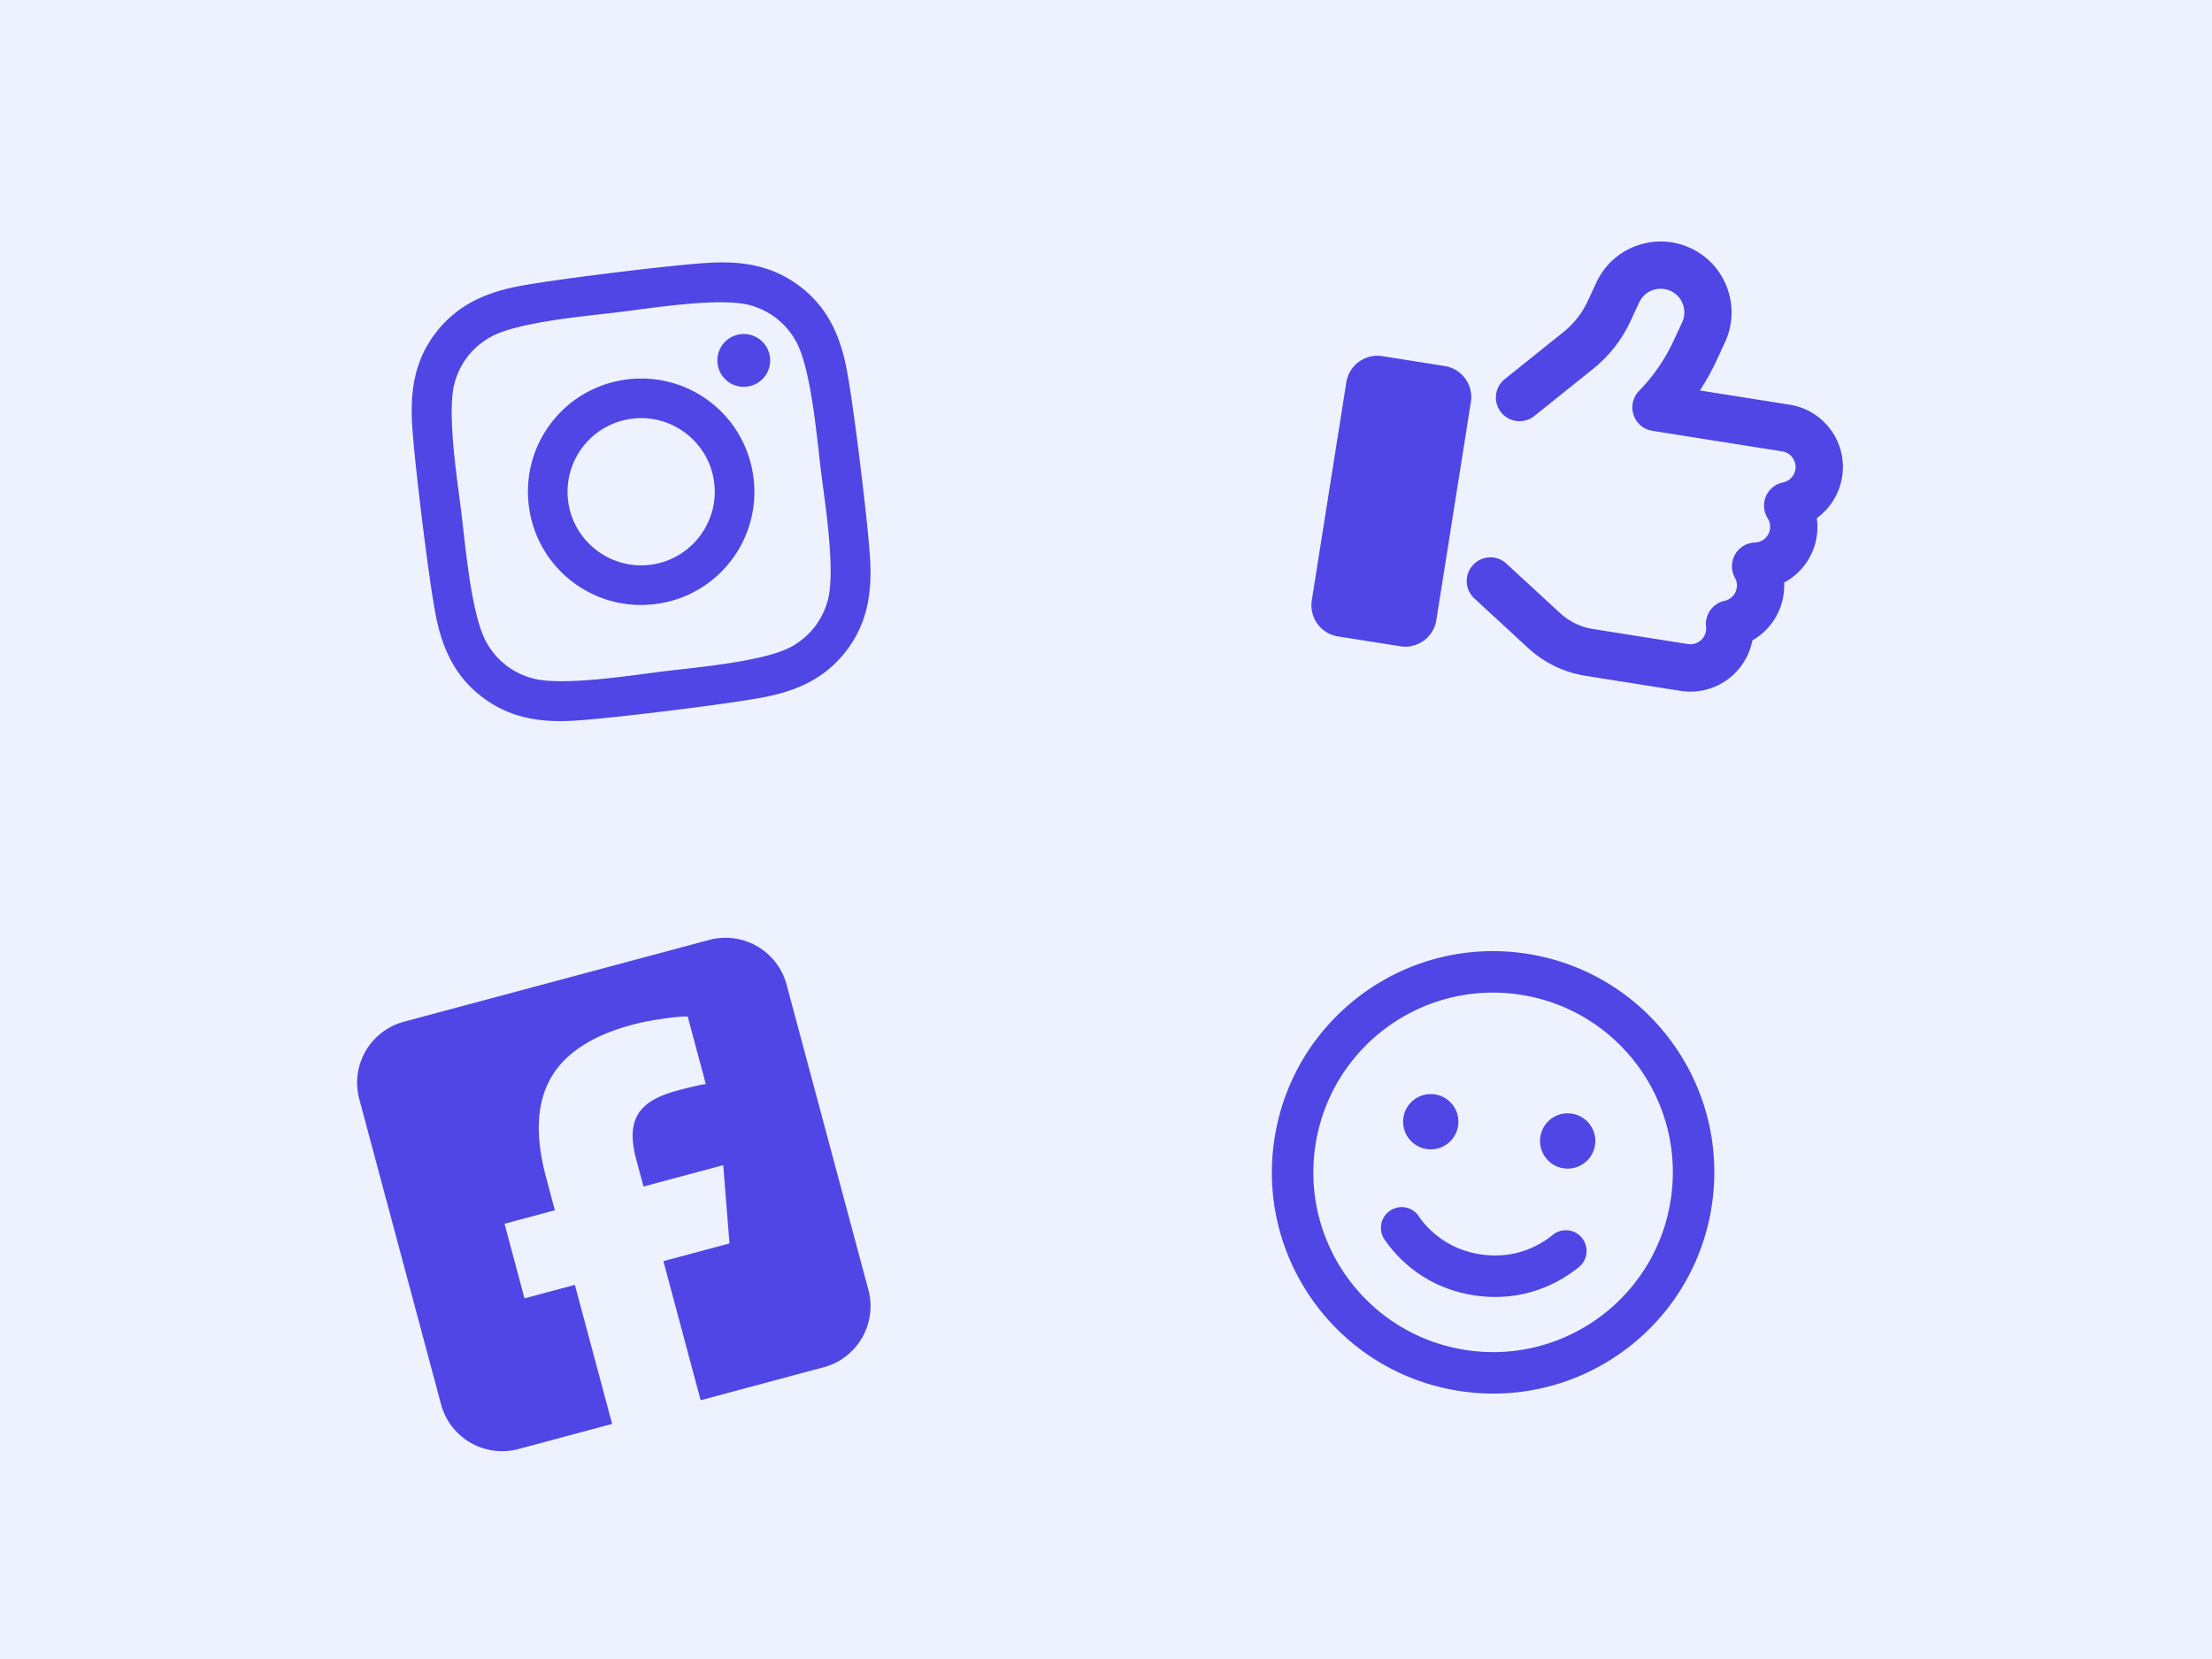 <svg viewBox="0 0 400 300" xmlns="http://www.w3.org/2000/svg"><g fill="none" fill-rule="evenodd"><path fill="#eef2ff" d="M0 0h400v300H0z"/><g fill="#4f46e5" fill-rule="nonzero"><path d="M302.184 216.523c2.498-17.774-9.886-34.209-27.66-36.707-17.775-2.498-34.21 9.886-36.708 27.66-2.498 17.775 9.886 34.21 27.66 36.708 17.775 2.498 34.21-9.886 36.708-27.66Zm-71.795-10.09c3.075-21.876 23.302-37.118 45.178-34.044 21.876 3.075 37.118 23.302 34.044 45.178-3.075 21.876-23.302 37.118-45.178 34.044-21.876-3.075-37.118-23.302-34.044-45.178Zm26.13 13.47c1.995 2.869 5.637 6.142 11.393 6.951 5.756.809 10.16-1.333 12.868-3.54 1.604-1.306 3.971-1.083 5.276.52 1.305 1.604 1.083 3.97-.52 5.276-3.922 3.204-10.358 6.339-18.652 5.173-8.293-1.165-13.634-5.94-16.503-10.114a3.738 3.738 0 0 1 .954-5.215 3.738 3.738 0 0 1 5.215.954l-.031-.004Zm-2.743-17.757a5 5 0 1 1 9.903 1.392 5 5 0 0 1-9.903-1.392Zm30.404-.776a5 5 0 1 1-1.392 9.903 5 5 0 0 1 1.392-9.903ZM113.447 68.604C102.2 69.984 94.241 80.17 95.622 91.418c1.381 11.248 11.568 19.206 22.815 17.825 11.247-1.381 19.206-11.567 17.825-22.815-1.381-11.247-11.568-19.205-22.815-17.824Zm4.117 33.53c-7.268.892-13.938-4.303-14.832-11.589-.895-7.286 4.302-13.938 11.588-14.832 7.286-.895 13.938 4.302 14.832 11.588.895 7.286-4.32 13.94-11.588 14.833Zm21.671-37.54c.324 2.635-1.54 5-4.157 5.32-2.635.324-5-1.54-5.322-4.157a4.775 4.775 0 0 1 9.48-1.163Zm14.049 3.157c-1.08-6.312-3.221-11.757-8.44-15.82-5.203-4.064-11.005-4.824-17.393-4.362-6.589.432-26.2 2.84-32.699 4.015-6.294 1.078-11.74 3.218-15.821 8.423-4.083 5.204-4.825 11.004-4.363 17.391.432 6.59 2.84 26.202 4.015 32.7 1.08 6.311 3.22 11.757 8.44 15.819 5.22 4.062 11.004 4.824 17.392 4.363 6.589-.432 26.201-2.84 32.699-4.015 6.312-1.08 11.757-3.22 15.82-8.44 4.064-5.203 4.824-11.005 4.363-17.393-.432-6.589-2.838-26.183-4.013-32.68Zm-3.579 40.74c-.953 3.636-3.296 6.634-6.608 8.459-4.963 2.71-17.401 3.752-23.166 4.46-5.765.708-18.106 2.69-23.557 1.277-3.635-.954-6.634-3.297-8.458-6.61-2.71-4.962-3.753-17.4-4.46-23.165-.708-5.765-2.69-18.106-1.277-23.557.953-3.635 3.296-6.633 6.608-8.458 4.963-2.71 17.401-3.752 23.166-4.46 5.765-.708 18.106-2.69 23.557-1.277 3.635.954 6.634 3.296 8.459 6.608 2.71 4.963 3.752 17.401 4.46 23.166.707 5.766 2.707 18.104 1.276 23.557ZM73.05 184.758c-6.09 1.631-9.713 7.908-8.082 13.997l14.79 55.196c1.631 6.088 7.908 9.712 13.997 8.08l16.938-4.538-6.738-25.148-9.108 2.44-3.614-13.488 9.107-2.44-1.557-5.814c-4.026-15.023.903-23.813 15.668-27.769 2.794-.749 7.772-1.49 9.903-1.47l3.272 12.212c-1.062.174-2.892.59-5.151 1.195-7.245 1.942-9.304 5.433-7.396 12.556l1.285 4.796 14.42-3.864 1.13 14.154-11.953 3.203 6.739 25.148 22.25-5.962c6.09-1.631 9.713-7.908 8.082-13.997l-14.79-55.196c-1.631-6.088-7.908-9.712-13.997-8.08L73.05 184.757ZM305.712 44.87c-6.418-2.982-14.056-.205-17.039 6.214l-1.56 3.36a15.64 15.64 0 0 1-4.407 5.616l-10.6 8.496a4.28 4.28 0 0 0-.664 6.01 4.28 4.28 0 0 0 6.01.663l10.6-8.495a24.09 24.09 0 0 0 6.805-8.682l1.561-3.36c.988-2.135 3.534-3.067 5.687-2.076 2.152.99 3.066 3.534 2.075 5.686l-1.56 3.36a32.69 32.69 0 0 1-6.228 9.026 4.278 4.278 0 0 0-.993 4.335 4.256 4.256 0 0 0 3.386 2.881l23.51 3.724a2.86 2.86 0 0 1 2.37 3.262 2.864 2.864 0 0 1-2.248 2.35 4.285 4.285 0 0 0-3.088 2.523 4.29 4.29 0 0 0 .328 3.967 2.85 2.85 0 0 1-2.317 4.377 4.28 4.28 0 0 0-3.59 2.173 4.298 4.298 0 0 0-.017 4.2 2.852 2.852 0 0 1-1.888 4.175 4.274 4.274 0 0 0-3.336 4.667c.034.24.027.51-.015.774a2.86 2.86 0 0 1-3.261 2.37l-17.158-2.718a11.416 11.416 0 0 1-5.95-2.872l-9.712-8.953c-1.73-1.609-4.435-1.496-6.047.251a4.262 4.262 0 0 0 .251 6.047l9.713 8.952a19.895 19.895 0 0 0 10.404 5.04l17.158 2.717c6.106.967 11.838-3.104 12.99-9.127a11.38 11.38 0 0 0 5.618-8.13 12.3 12.3 0 0 0 .133-2.324 11.383 11.383 0 0 0 5.874-8.27c.181-1.143.181-2.28.029-3.368 2.37-1.754 4.083-4.369 4.576-7.483.984-6.213-3.249-12.06-9.479-13.047l-16.242-2.573a40.934 40.934 0 0 0 2.974-5.337l1.56-3.361c2.983-6.419.206-14.056-6.213-17.04ZM249.98 64.403a5.695 5.695 0 0 0-6.523 4.74l-6.244 39.419a5.695 5.695 0 0 0 4.74 6.523l11.262 1.784a5.695 5.695 0 0 0 6.524-4.74l6.243-39.42a5.695 5.695 0 0 0-4.74-6.522l-11.262-1.784Z"/></g></g></svg>